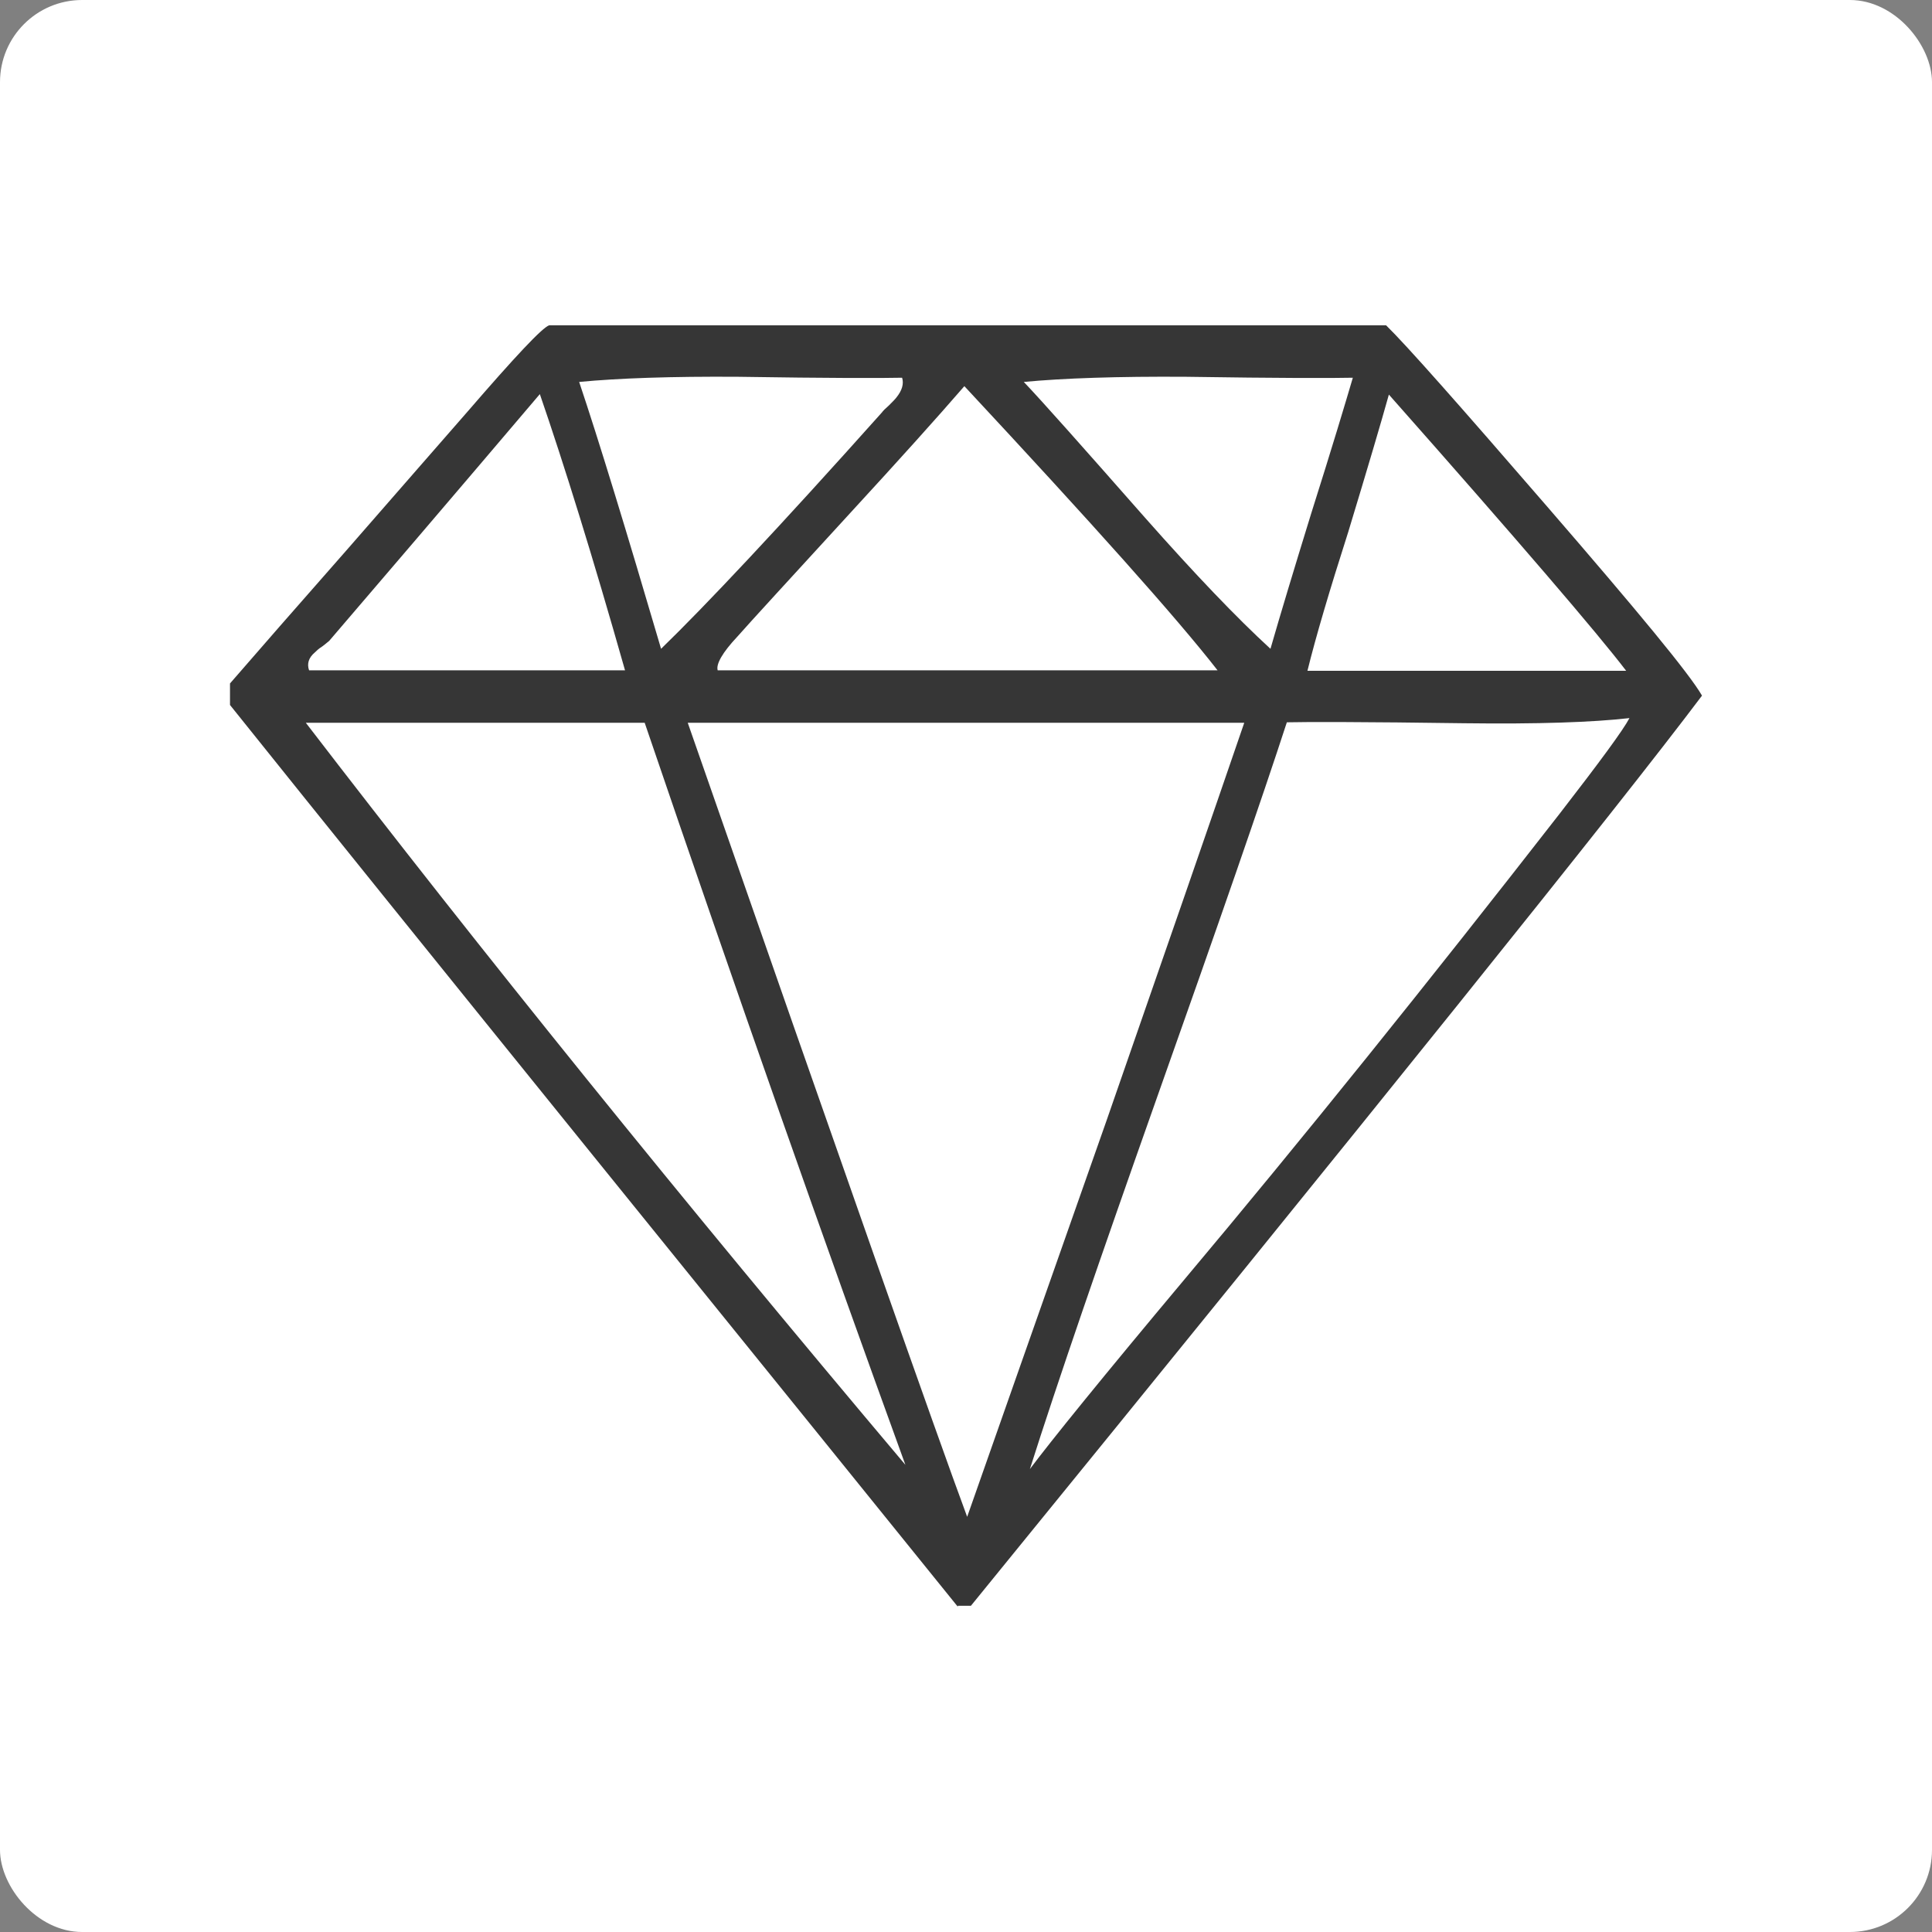 <svg width="588" height="588" viewBox="0 0 588 588" fill="none" xmlns="http://www.w3.org/2000/svg">
<rect x="0" y="0" width="588" height="588" fill="#808080" stroke="none"/>
<rect width="588" height="588" rx="25" fill="white"/>
<path d="M291.507 489C272.562 465.489 235.525 419.749 180.682 351.923C134.387 294.641 97.493 248.901 70 214.561V208.006C78.262 198.459 90.228 184.78 105.897 166.969C121.851 148.73 133.959 134.765 142.221 125.361C156.751 108.547 165.013 99.713 167.15 99H421.847C428.115 105.127 444.354 123.509 470.849 154.144C498.342 185.92 514.154 205.014 518 211.711C492.929 245.054 418.713 337.389 295.496 488.715H291.507V489ZM196.209 219.976H93.077C146.352 289.369 207.178 364.747 275.553 445.825C250.909 377.999 224.414 302.763 196.209 219.976ZM98.062 196.749C96.923 197.462 96.21 198.174 95.783 198.602C93.931 200.169 93.361 202.022 94.074 204.016H190.226C180.397 169.391 171.708 141.463 164.301 119.946C136.096 153.147 114.729 178.083 100.199 195.039C99.629 195.467 99.059 196.037 98.062 196.749ZM268.43 125.504C268.715 125.076 269.428 124.364 270.567 123.366C271.707 122.226 272.419 121.514 272.846 120.944C274.556 118.806 275.126 116.811 274.556 114.959C268.573 115.102 252.049 115.102 224.699 114.674C204.329 114.532 188.232 115.102 176.266 116.242C182.249 134.053 190.511 161.126 201.195 197.462C214.585 184.495 237.092 160.556 268.43 125.504ZM336.806 340.951C354.612 289.797 368.572 249.471 378.685 219.976H209.314C256.75 356.055 285.097 436.705 294.356 461.642C302.476 438.558 316.578 398.375 336.806 340.951ZM258.886 155.997C240.226 176.373 228.687 188.912 224.414 193.757C219.856 198.602 217.861 202.164 218.431 204.016H370.566C358.031 187.915 332.247 159.132 293.501 117.524C285.239 127.071 273.701 139.895 258.886 155.997ZM399.056 156.282C405.466 136.048 409.597 122.226 411.733 114.959C405.751 115.102 388.942 115.102 361.022 114.674C340.082 114.532 323.7 115.102 311.592 116.242C317.29 122.226 329.541 136.048 348.486 157.564C363.728 174.806 376.406 188.057 386.663 197.462C389.654 187.06 393.785 173.381 399.056 156.282ZM360.595 389.256C396.492 346.508 434.525 299.201 474.696 247.619C486.946 231.802 494.069 222.113 495.921 218.551C484.667 219.833 468.001 220.403 445.636 220.118C415.437 219.691 397.489 219.691 391.648 219.833C384.241 242.632 370.993 280.82 352.048 334.254C334.811 382.986 321.849 420.604 313.444 447.107C319.854 438.558 335.524 419.179 360.595 389.256ZM494.923 204.159C486.234 192.76 462.16 164.689 422.702 120.089C420.28 128.781 416.149 142.745 410.309 161.981C404.611 179.793 400.48 193.757 397.916 204.159H494.923Z" fill="#363636"/>
</svg>
